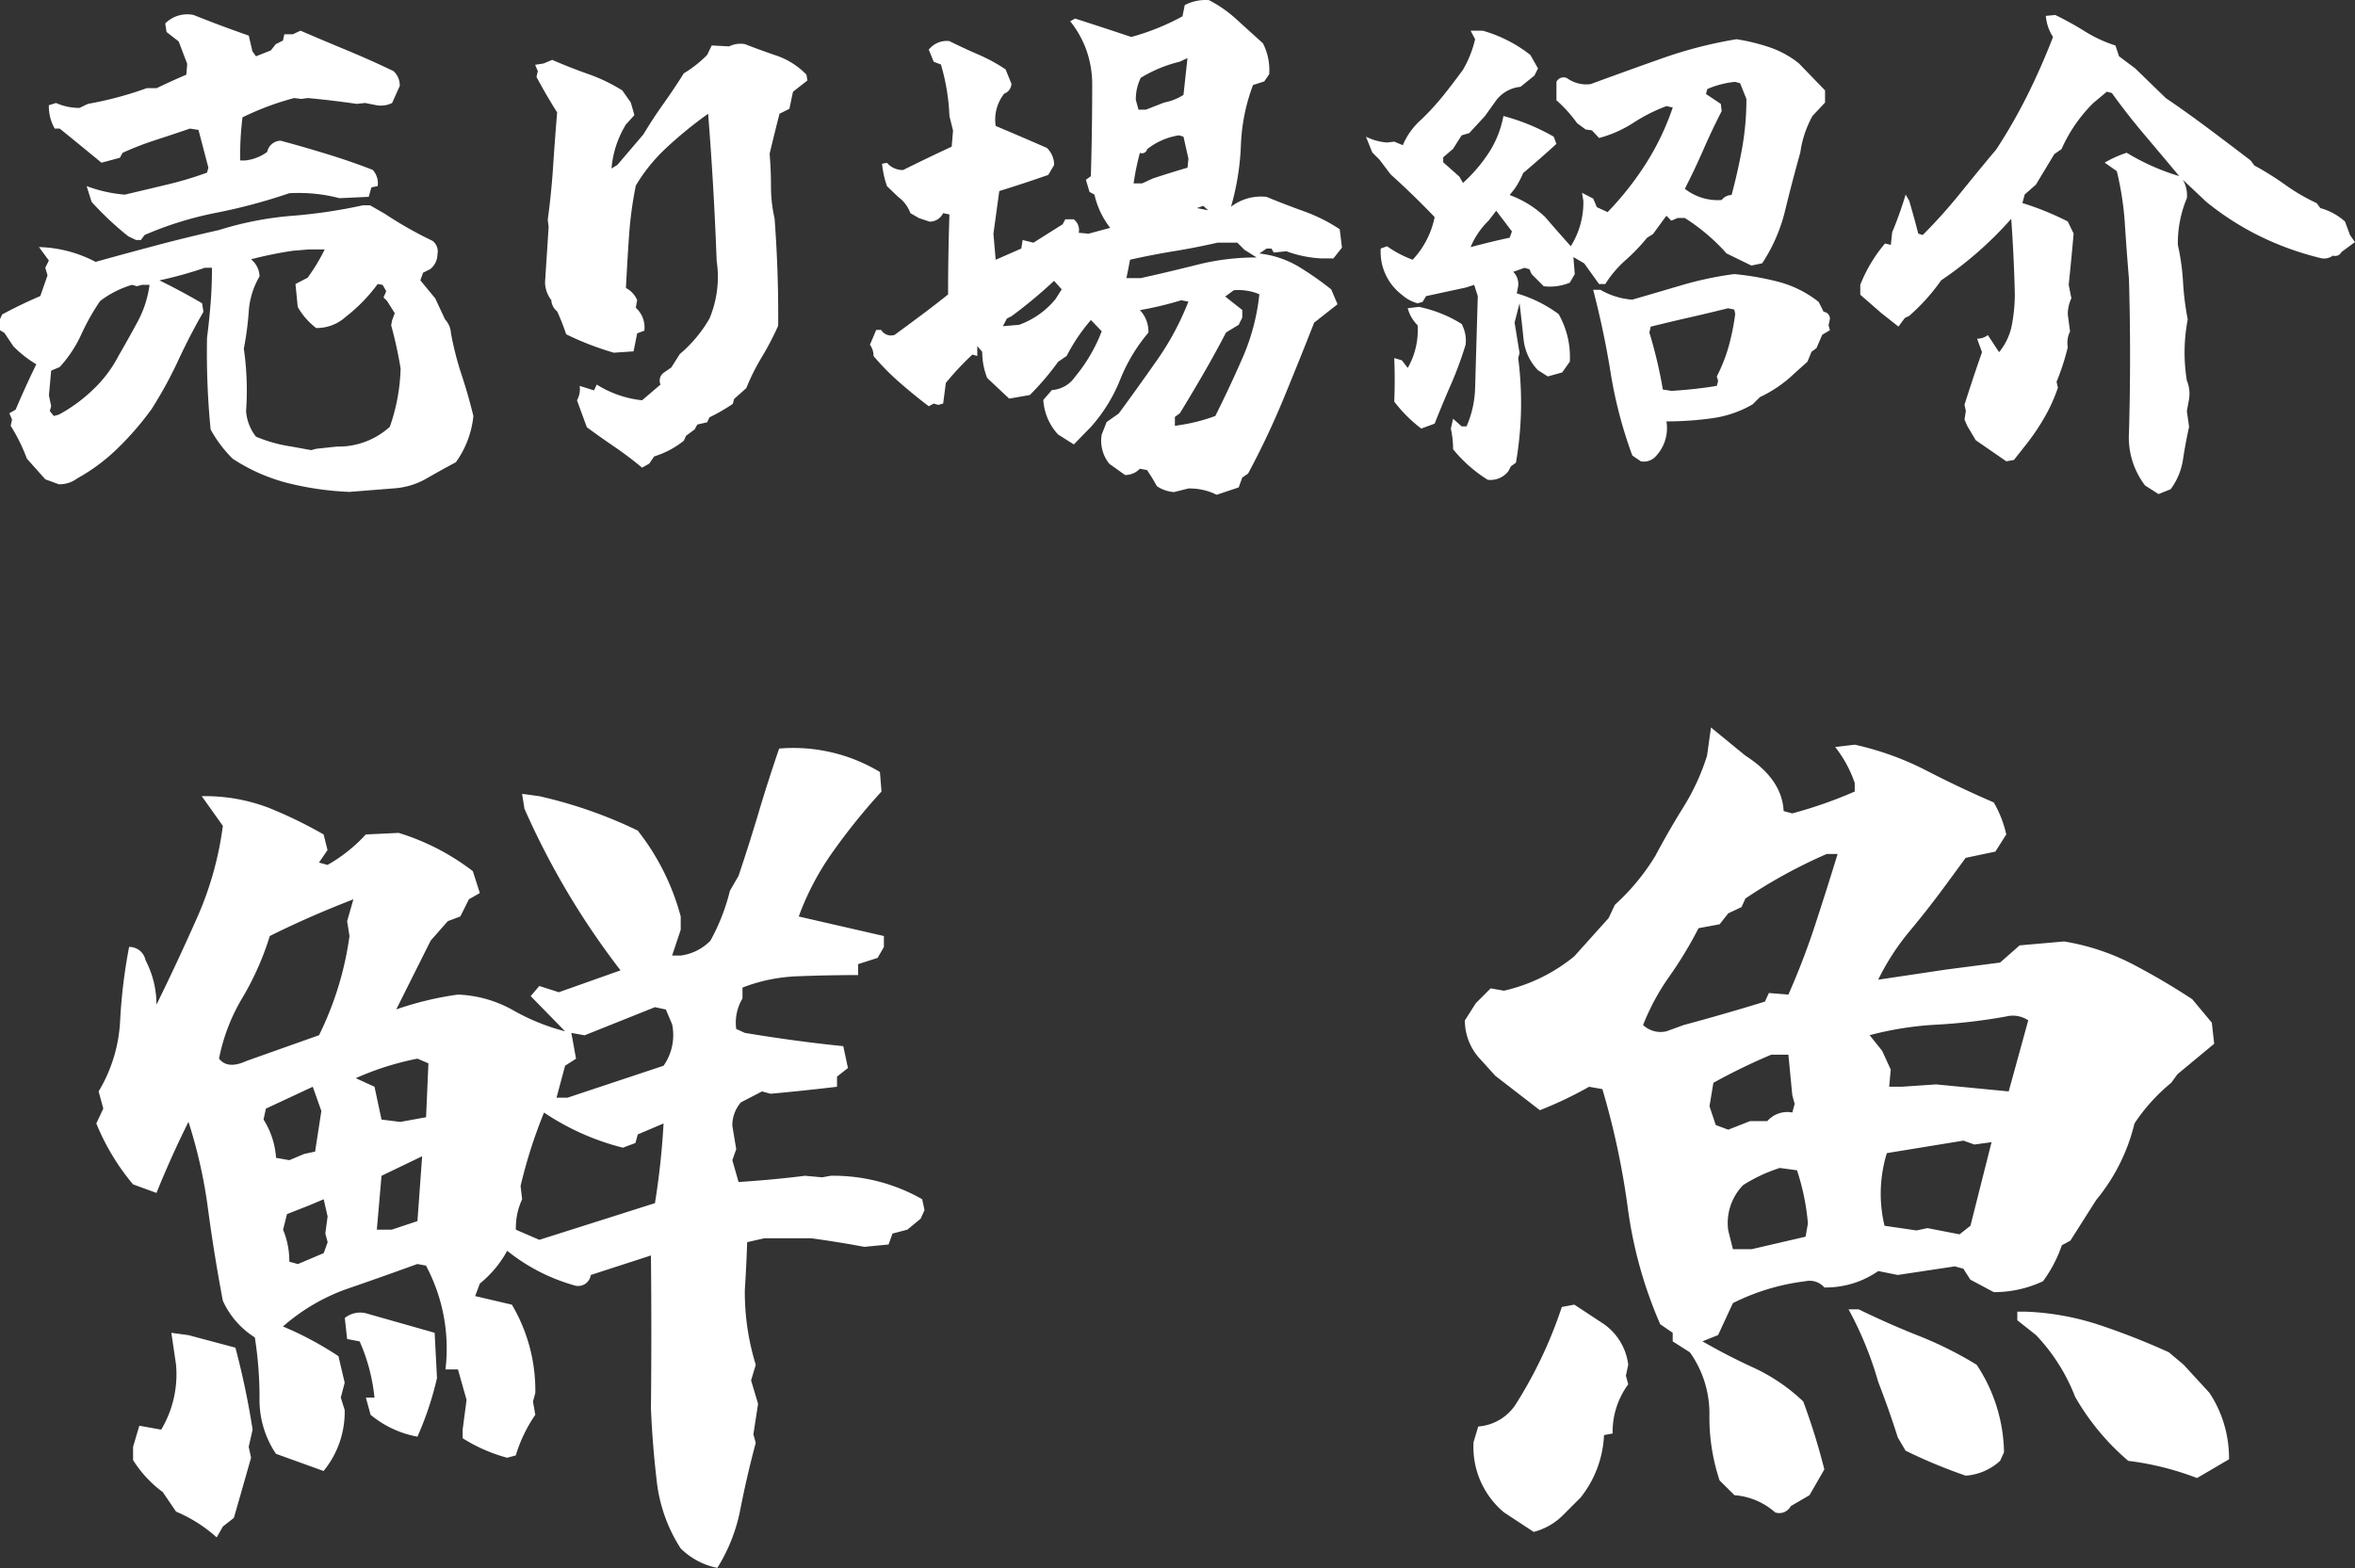 <svg xmlns="http://www.w3.org/2000/svg" width="235.5" height="156.843" viewBox="0 0 235.5 156.843">
  <rect x="0" y="0" width="235.5" height="156.843" fill="#333333" stroke="none"/>
  <defs>
    <style>
      .cls-1 {
        fill: #fff;
        fill-rule: evenodd;
      }
    </style>
  </defs>
  <path id="title-fish.svg" class="cls-1" d="M625.945,318.282a7.5,7.5,0,0,0,3.19-.989q1.482-.854,2.92-1.617a9.519,9.519,0,0,0,1.752-4.627q-0.5-2.065-1.168-4.088a30.9,30.9,0,0,1-1.078-4.222,2.167,2.167,0,0,0-.584-1.348l-0.989-2.111-1.482-1.8,0.269-.764,0.719-.359a1.914,1.914,0,0,0,.719-1.483,1.33,1.33,0,0,0-.494-1.347,39.322,39.322,0,0,1-4.762-2.7l-1.482-.853h-0.719a52.216,52.216,0,0,1-7.12,1.055,33.123,33.123,0,0,0-7.255,1.416q-3.19.718-6.244,1.527t-6.11,1.662a12.779,12.779,0,0,0-5.66-1.482l0.989,1.347-0.36.719,0.225,0.764-0.719,2.066q-1.977.853-3.818,1.842l-0.225.494v1.078l0.449,0.27,0.9,1.347a11.576,11.576,0,0,0,2.291,1.8q-1.078,2.2-2.067,4.537l-0.629.36,0.27,0.629-0.135.628a17.494,17.494,0,0,1,1.617,3.28L591,317.383l1.348,0.494a2.947,2.947,0,0,0,1.842-.584,18.891,18.891,0,0,0,4.087-3.054,29.55,29.55,0,0,0,3.37-3.909,42.232,42.232,0,0,0,2.65-4.851q1.167-2.515,2.516-4.852l-0.135-.853q-2.067-1.214-4.268-2.291a40.477,40.477,0,0,0,4.537-1.258h0.719q0,1.842-.135,3.549t-0.359,3.459a78.725,78.725,0,0,0,.359,9.164,12.686,12.686,0,0,0,2.2,2.92,18.147,18.147,0,0,0,5.547,2.448,30.29,30.29,0,0,0,6.132.876Zm-7.861-3.954-0.494.135-1.977-.359a14.594,14.594,0,0,1-3.549-.988,4.719,4.719,0,0,1-.988-2.561,29.153,29.153,0,0,0-.224-6.244,31.13,31.13,0,0,0,.494-3.729,8,8,0,0,1,1.078-3.5,2.261,2.261,0,0,0-.854-1.707,39.527,39.527,0,0,1,4.178-.853l1.617-.135h1.573a18.342,18.342,0,0,1-1.707,2.83l-1.213.629,0.224,2.291a6.927,6.927,0,0,0,1.842,2.111,4.307,4.307,0,0,0,2.965-1.123,16.523,16.523,0,0,0,3.189-3.279l0.494,0.09,0.36,0.629-0.27.629,0.36,0.359,0.763,1.213-0.269.719-0.09.494a41.089,41.089,0,0,1,.943,4.312,19.018,19.018,0,0,1-1.078,5.84,7.656,7.656,0,0,1-5.3,1.977Zm-26.234-3.279-0.4-.494,0.135-.494-0.224-1.078,0.224-2.471,0.854-.359a12.588,12.588,0,0,0,2.156-3.257,22.148,22.148,0,0,1,1.887-3.347,9.752,9.752,0,0,1,3.189-1.617l0.494,0.135,0.494-.135h0.764a10.777,10.777,0,0,1-1.19,3.684q-0.922,1.707-1.91,3.414a12.623,12.623,0,0,1-2.538,3.369,15.672,15.672,0,0,1-3.436,2.515Zm8.714-17.609,0.36-.494a34.859,34.859,0,0,1,7.165-2.224,56.226,56.226,0,0,0,7.3-1.954,16.162,16.162,0,0,1,5.031.494l2.92-.135,0.269-.943,0.629-.135a2,2,0,0,0-.494-1.617q-2.2-.854-4.537-1.572t-4.672-1.348a1.4,1.4,0,0,0-1.347,1.123,4.532,4.532,0,0,1-2.2.854h-0.494a29.687,29.687,0,0,1,.225-4.313,28.176,28.176,0,0,1,5.166-1.931l0.719,0.089,0.629-.089q2.469,0.225,4.9.583l0.854-.089,1.123,0.224a2.541,2.541,0,0,0,1.572-.224l0.763-1.707a1.937,1.937,0,0,0-.628-1.483q-2.337-1.122-4.672-2.089t-4.627-1.954l-0.764.36H614.9l-0.135.629-0.719.359-0.494.629-1.483.584-0.359-.494L611.346,273q-2.831-.987-5.526-2.066a3.1,3.1,0,0,0-2.83.853l0.135,0.854,1.213,0.943,0.853,2.246-0.089,1.079q-1.483.628-2.965,1.347h-0.989a35.664,35.664,0,0,1-5.884,1.572l-0.854.405a5.731,5.731,0,0,1-2.336-.494l-0.718.224a4.508,4.508,0,0,0,.583,2.336h0.5q2.111,1.709,4.177,3.414l1.842-.494,0.27-.494a30.988,30.988,0,0,1,3.3-1.28q1.73-.561,3.437-1.146l0.853,0.135,0.989,3.773-0.135.5a36.4,36.4,0,0,1-4.065,1.212q-2.089.5-4.156,0.989a14.179,14.179,0,0,1-3.818-.854l0.494,1.572a30.859,30.859,0,0,0,3.684,3.459l0.763,0.36h0.494Zm50.829,22.371,0.494-.719a8.851,8.851,0,0,0,2.965-1.572l0.225-.494,0.853-.629,0.27-.494,0.988-.225,0.225-.494a18,18,0,0,0,2.335-1.348l0.135-.494,1.213-1.078a21.4,21.4,0,0,1,1.55-3.1,28.71,28.71,0,0,0,1.64-3.144q0.044-5.391-.36-10.736a14.344,14.344,0,0,1-.359-3.212q0-1.639-.135-3.257,0.493-2.065.988-4l0.989-.494,0.359-1.707,1.437-1.123-0.089-.584a7.6,7.6,0,0,0-2.943-1.887q-1.594-.54-3.212-1.168a2.546,2.546,0,0,0-1.572.224l-1.752-.089-0.449.943a11.875,11.875,0,0,1-2.336,1.842q-0.989,1.572-2.044,3.054t-2,3.055l-2.605,3.055-0.584.359a10.058,10.058,0,0,1,1.437-4.4l0.854-.943-0.36-1.258-0.853-1.213a17.189,17.189,0,0,0-3.414-1.64q-1.844-.651-3.594-1.415l-0.854.36-0.853.134,0.269,0.629-0.134.584q0.987,1.844,2.066,3.549-0.225,2.7-.4,5.368t-0.539,5.368l0.089,0.719-0.359,5.525a2.976,2.976,0,0,0,.629,1.8,1.527,1.527,0,0,0,.584,1.123,22.856,22.856,0,0,1,.9,2.291,29.445,29.445,0,0,0,4.762,1.842l1.977-.135,0.359-1.8,0.719-.27a2.653,2.653,0,0,0-.854-2.291l0.135-.764a2.421,2.421,0,0,0-1.123-1.213q0.135-2.694.314-5.255a38.38,38.38,0,0,1,.674-4.987,17.033,17.033,0,0,1,3.122-3.841,41.292,41.292,0,0,1,4.111-3.346q0.583,7.368.853,14.734a10.722,10.722,0,0,1-.718,5.75,13.3,13.3,0,0,1-2.965,3.549l-0.854,1.348-0.719.494a0.98,0.98,0,0,0-.359,1.213l-1.842,1.572a10.57,10.57,0,0,1-4.537-1.572l-0.269.584-1.438-.45a2.234,2.234,0,0,1-.269,1.438q0.494,1.347.988,2.7,1.347,0.988,2.763,1.954t2.762,2.089Zm58.945,2.381,0.359-.989,0.584-.4a81.69,81.69,0,0,0,3.549-7.5q1.572-3.817,3.055-7.592l2.336-1.841-0.629-1.483a30.854,30.854,0,0,0-3.28-2.291,9.756,9.756,0,0,0-3.908-1.3l0.719-.494h0.494l0.225,0.4,1.257-.135a11.762,11.762,0,0,0,3.5.719h1.213l0.854-1.079-0.225-1.841a16.775,16.775,0,0,0-3.594-1.8q-1.885-.674-3.728-1.438a4.95,4.95,0,0,0-3.549.989,25.616,25.616,0,0,0,.988-6.132,19.1,19.1,0,0,1,1.213-6.042l1.123-.36,0.494-.718a5.842,5.842,0,0,0-.628-3.1q-1.348-1.214-2.628-2.381a12.8,12.8,0,0,0-2.763-1.931,4.489,4.489,0,0,0-2.426.494l-0.225,1.123a23.529,23.529,0,0,1-5.121,2.066q-2.829-.944-5.615-1.842l-0.494.27a10.014,10.014,0,0,1,1.64,2.942,10.29,10.29,0,0,1,.561,3.437q0,4.537-.135,9.119l-0.494.359,0.36,1.213,0.494,0.27a8.421,8.421,0,0,0,1.572,3.324l-2.156.584-0.988-.09a1.334,1.334,0,0,0-.5-1.348H693l-0.27.5-2.92,1.841-1.078-.269-0.134.853-2.561,1.123-0.225-2.605,0.584-4.268q2.471-.764,4.9-1.617l0.584-.988a2.332,2.332,0,0,0-.719-1.707q-2.561-1.122-5.121-2.2a4.176,4.176,0,0,1,.854-3.235,1.081,1.081,0,0,0,.718-0.988l-0.584-1.437a17.142,17.142,0,0,0-2.762-1.5q-1.416-.608-2.853-1.326a2.275,2.275,0,0,0-2.066.854l0.494,1.213,0.719,0.269a21,21,0,0,1,.853,5.166l0.359,1.438-0.134,1.617q-2.427,1.124-4.852,2.336a2.047,2.047,0,0,1-1.617-.719l-0.494.09a9.523,9.523,0,0,0,.494,2.246l1.123,1.078a3.435,3.435,0,0,1,1.213,1.618l0.853,0.494,1.078,0.359a1.505,1.505,0,0,0,1.348-.853l0.629,0.134q-0.135,4-.135,8-1.347,1.078-2.673,2.067t-2.672,1.976a1.144,1.144,0,0,1-1.348-.494h-0.494l-0.629,1.483a1.86,1.86,0,0,1,.359,1.123,23.679,23.679,0,0,0,2.583,2.628q1.459,1.279,2.943,2.4l0.494-.27,0.449,0.135,0.494-.135,0.27-2.066a29.206,29.206,0,0,1,2.65-2.83l0.494,0.135v-0.989l0.494,0.584a7.071,7.071,0,0,0,.494,2.606l2.2,2.066,2.066-.359a26.855,26.855,0,0,0,2.83-3.324l0.854-.584a18,18,0,0,1,2.425-3.594l1.079,1.123a16.1,16.1,0,0,1-2.651,4.537,3.068,3.068,0,0,1-2.336,1.348l-0.853.988a5.573,5.573,0,0,0,1.482,3.459l1.572,0.988,1.707-1.752a16.006,16.006,0,0,0,2.92-4.716,17.032,17.032,0,0,1,2.83-4.717,3.092,3.092,0,0,0-.853-2.246,34.465,34.465,0,0,0,4.133-.989l0.718,0.135a27.562,27.562,0,0,1-3.1,5.8q-1.887,2.7-3.863,5.391l-1.213.853-0.494,1.258a3.662,3.662,0,0,0,.763,2.92l1.572,1.123a2.031,2.031,0,0,0,1.483-.629l0.719,0.135,0.494,0.763,0.494,0.854a3.523,3.523,0,0,0,1.707.584l1.437-.359a6.059,6.059,0,0,1,2.831.629Zm-6.379-6.155v-0.9l0.494-.359q1.213-1.977,2.381-4t2.246-4.088l1.258-.764,0.359-.719v-0.763L708.99,299.1l0.854-.629a5.44,5.44,0,0,1,2.56.4,21.354,21.354,0,0,1-1.64,6.267q-1.28,2.943-2.762,5.907a17.4,17.4,0,0,1-3.19.854Zm-17.2-9.972,0.4-.764,0.449-.224a47.235,47.235,0,0,0,4.268-3.549l0.764,0.853-0.629.988a8.373,8.373,0,0,1-3.639,2.561Zm12.353-4.807,0.225-1.123,0.135-.719q2.2-.493,4.4-0.853t4.357-.854H710.2l0.719,0.719,1.213,0.764a24.1,24.1,0,0,0-5.908.719q-2.853.719-5.682,1.347h-1.438Zm7.053-7.008,0.629-.224,0.494,0.449Zm-5.48-2.47h-0.854a25.038,25.038,0,0,1,.629-3.055,0.517,0.517,0,0,0,.719-0.359,6.78,6.78,0,0,1,3.189-1.393l0.449,0.135,0.494,2.2-0.089.9q-1.709.5-3.459,1.079Zm0.359-7.368H700.32l-0.269-.988a4.847,4.847,0,0,1,.494-2.2,13.513,13.513,0,0,1,3.908-1.617l0.764-.36-0.4,3.684a5.522,5.522,0,0,1-1.931.764ZM737.3,316.575l0.27-.5,0.494-.359a35.046,35.046,0,0,0,.224-10.467l0.135-.494-0.494-3.055,0.494-1.931q0.225,1.842.4,3.594a5.223,5.223,0,0,0,1.438,3.1l0.988,0.629,1.438-.4,0.763-1.078a8.639,8.639,0,0,0-1.123-4.762,13.29,13.29,0,0,0-4.177-2.066l0.134-.719a1.683,1.683,0,0,0-.494-1.438l1.123-.4,0.494,0.135,0.225,0.494,1.213,1.213a5.208,5.208,0,0,0,2.605-.36l0.494-.853-0.134-1.707,1.078,0.629,1.482,2.066h0.629a11.063,11.063,0,0,1,2.022-2.381,19.078,19.078,0,0,0,2.156-2.246l0.584-.359,1.348-1.842,0.494,0.494,0.629-.269h0.718a19.752,19.752,0,0,1,4.178,3.548L761.607,296l1.078-.224a16.713,16.713,0,0,0,2.291-5.256q0.673-2.785,1.527-5.84a10.463,10.463,0,0,1,1.213-3.639l1.258-1.347v-1.213l-2.606-2.695a9.609,9.609,0,0,0-2.942-1.618,20.028,20.028,0,0,0-3.3-.808,43.25,43.25,0,0,0-7.434,1.909q-3.617,1.279-7.165,2.583a3.278,3.278,0,0,1-2.336-.584,0.788,0.788,0,0,0-1.078.359v1.842a13.418,13.418,0,0,1,2.066,2.291l0.854,0.629,0.628,0.09,0.719,0.764a12.023,12.023,0,0,0,3.437-1.528,16.674,16.674,0,0,1,3.3-1.662l0.628,0.135a25.947,25.947,0,0,1-2.628,5.525,30.79,30.79,0,0,1-3.885,4.942l-1.078-.494-0.36-.854-1.123-.584,0.135,0.809a8.273,8.273,0,0,1-1.258,4.537q-1.212-1.349-2.56-2.92a10.238,10.238,0,0,0-3.549-2.2l0.494-.629a8.8,8.8,0,0,0,.853-1.573q1.707-1.437,3.325-2.919l-0.27-.719a20.685,20.685,0,0,0-5.031-2.067,10.108,10.108,0,0,1-1.393,3.572,15.415,15.415,0,0,1-2.65,3.122l-0.359-.629-1.618-1.438v-0.494l0.989-.853,0.853-1.348,0.764-.225,1.572-1.707,1.123-1.572a3.461,3.461,0,0,1,2.426-1.348L739.909,277l0.36-.718-0.764-1.348a13.831,13.831,0,0,0-4.762-2.426h-1.212l0.449,0.854a11.067,11.067,0,0,1-1.213,3.054q-0.989,1.349-1.954,2.561a25.383,25.383,0,0,1-2.224,2.426,7.1,7.1,0,0,0-1.842,2.56l-0.853-.359-0.719.09a5.679,5.679,0,0,1-2.111-.584l0.629,1.572,0.718,0.719,1.123,1.482q2.247,2.022,4.4,4.268a8.744,8.744,0,0,1-2.2,4.267,11.022,11.022,0,0,1-2.561-1.347l-0.629.224a5.372,5.372,0,0,0,2.112,4.627,3.852,3.852,0,0,0,1.572.854l0.494-.135,0.359-.584,3.953-.853,0.854-.27,0.359,1.123-0.269,9.254a10.262,10.262,0,0,1-.854,3.773h-0.494l-0.853-.763-0.225.988a9.278,9.278,0,0,1,.225,2.066,14.16,14.16,0,0,0,3.459,3.055,2.274,2.274,0,0,0,2.066-.853h0Zm14.6-1.348a4.1,4.1,0,0,0,1.213-3.639,32.627,32.627,0,0,0,4.559-.314,11,11,0,0,0,4.065-1.393l0.719-.719a12.8,12.8,0,0,0,3.414-2.335l1.348-1.213,0.4-.989,0.494-.359,0.584-1.348,0.764-.449-0.135-.494,0.135-.629a0.689,0.689,0,0,0-.629-0.719l-0.494-.988a10.969,10.969,0,0,0-3.976-2,28.167,28.167,0,0,0-4.469-.786,34.642,34.642,0,0,0-5.211,1.1q-2.517.743-4.987,1.46a7.482,7.482,0,0,1-3.189-.988h-0.719q1.079,4.134,1.752,8.333A44.238,44.238,0,0,0,749.7,315l0.854,0.584a1.622,1.622,0,0,0,1.348-.359h0Zm-21.967-3.414q0.764-1.93,1.617-3.886a36.817,36.817,0,0,0,1.482-4.02,3.525,3.525,0,0,0-.4-2.067,13.058,13.058,0,0,0-4.267-1.707l-1.123.135a3.763,3.763,0,0,0,.988,1.707,7.57,7.57,0,0,1-.988,4.268l-0.584-.764-0.764-.225q0.09,2.2,0,4.358a14.314,14.314,0,0,0,2.7,2.695Zm23.674-3.279-0.854-.135a45.27,45.27,0,0,0-1.348-5.7l0.135-.584q1.977-.494,3.864-0.921t3.863-.921L759.9,300.4l0.09,0.449a23.532,23.532,0,0,1-.652,3.234,15.933,15.933,0,0,1-1.19,3.01l0.135,0.449-0.135.494a43.785,43.785,0,0,1-4.537.5h0Zm-20.08-14.375a7.99,7.99,0,0,1,1.8-2.651l0.764-.988,1.572,2.066-0.224.629q-1.709.36-3.908,0.944h0Zm21.427-5.84q0.989-1.932,1.842-3.886t1.842-3.886l-0.09-.719-1.482-.988,0.134-.494a9.119,9.119,0,0,1,2.786-.719l0.494,0.135,0.629,1.572a27.631,27.631,0,0,1-.427,4.919q-0.428,2.36-1.056,4.695a1.233,1.233,0,0,0-.988.494,5.272,5.272,0,0,1-3.684-1.123h0Zm48.582,30.052a6.659,6.659,0,0,0,1.236-2.987q0.246-1.639.606-3.257l-0.224-1.572,0.224-1.213a3.465,3.465,0,0,0-.224-1.842,17.421,17.421,0,0,1,.089-6.109,28,28,0,0,1-.471-3.751,22.972,22.972,0,0,0-.517-3.706,11.591,11.591,0,0,1,.9-4.672,3.055,3.055,0,0,0-.4-1.842l2.336,2.2a28.225,28.225,0,0,0,5.481,3.5,29.691,29.691,0,0,0,6.064,2.157,1.481,1.481,0,0,0,1.123-.27,0.7,0.7,0,0,0,.854-0.359l1.347-.989-0.494-.718L820.97,291.6a6.1,6.1,0,0,0-2.471-1.348l-0.359-.494a19.015,19.015,0,0,1-3.122-1.819,30.609,30.609,0,0,0-3.122-1.954l-0.36-.494q-2.112-1.617-4.245-3.212t-4.245-3.032l-3.054-2.965-1.618-1.213-0.359-1.078a13.406,13.406,0,0,1-3.055-1.415,32.279,32.279,0,0,0-2.965-1.64l-0.943.09a4.548,4.548,0,0,0,.719,2.111q-1.123,2.921-2.516,5.728a54.562,54.562,0,0,1-3.144,5.5q-1.844,2.2-3.616,4.4a52.8,52.8,0,0,1-3.751,4.178l-0.45-.135q-0.4-1.572-.9-3.279l-0.36-.629q-0.583,1.932-1.347,3.773l-0.135,1.258-0.584-.135a14.737,14.737,0,0,0-2.471,4.133v0.988l2.112,1.842,1.707,1.348,0.629-.854,0.449-.224a19.81,19.81,0,0,0,3.189-3.549,36.85,36.85,0,0,0,7.008-6.155q0.27,3.731.36,7.5a16.521,16.521,0,0,1-.292,3.1,6.089,6.089,0,0,1-1.281,2.74l-1.123-1.707a1.794,1.794,0,0,1-1.078.36l0.494,1.347q-0.9,2.56-1.752,5.256l0.135,0.629-0.135.854,0.27,0.628,0.853,1.438,3.055,2.111,0.764-.134,1.347-1.708a22.213,22.213,0,0,0,1.752-2.627,16.166,16.166,0,0,0,1.3-2.9l-0.135-.584a23.585,23.585,0,0,0,1.123-3.459,2.54,2.54,0,0,1,.225-1.572l-0.225-1.707a3.745,3.745,0,0,1,.36-1.617l-0.27-1.348q0.27-2.56.494-5.121l-0.584-1.213a28.378,28.378,0,0,0-4.537-1.842l0.225-.853,1.123-.989,1.842-3.054,0.718-.494a15.061,15.061,0,0,1,3.19-4.627l1.347-1.123,0.5,0.134q1.482,2.067,3.189,4.088t3.549,4.223a22.479,22.479,0,0,1-5.256-2.336,11.08,11.08,0,0,0-2.2.988l1.213,0.854a30.644,30.644,0,0,1,.808,5.323q0.18,2.763.405,5.458,0.223,7.727,0,15.408a7.913,7.913,0,0,0,1.617,5.256l1.348,0.854ZM660.519,420.328q0.663-3.36,1.524-6.562l-0.235-.859,0.469-3.047-0.7-2.344,0.469-1.563a24.59,24.59,0,0,1-1.094-7.5q0.156-2.419.234-4.765l1.719-.391h4.687q2.813,0.391,5.313.86l2.422-.235,0.39-1.094,1.485-.39,1.328-1.094,0.391-.859-0.235-1.094a17.953,17.953,0,0,0-9.14-2.344l-0.86.156-1.719-.156q-3.047.391-6.64,0.625l-0.625-2.187,0.39-1.094-0.39-2.344a3.519,3.519,0,0,1,.859-2.344l2.11-1.093,0.859,0.234q3.358-.31,6.641-0.7v-1.016l1.093-.859-0.468-2.188q-4.687-.468-9.844-1.328l-0.86-.39a4.706,4.706,0,0,1,.625-3.047v-1.094a16.957,16.957,0,0,1,5.586-1.133q3.007-.117,5.977-0.117v-1.094l1.953-.625,0.625-1.093v-1.094l-8.516-1.953a27.459,27.459,0,0,1,3.477-6.563,62.205,62.205,0,0,1,4.8-5.937l-0.157-1.953a16.76,16.76,0,0,0-10.078-2.344q-1.1,3.2-2.031,6.328t-2.031,6.406l-0.86,1.485a20.36,20.36,0,0,1-1.953,5,5.066,5.066,0,0,1-2.968,1.484h-0.86l0.86-2.578V361.11a23.858,23.858,0,0,0-4.3-8.594,45.691,45.691,0,0,0-9.844-3.438l-1.719-.234,0.235,1.484a77.862,77.862,0,0,0,9.609,16.172l-6.172,2.188-1.953-.625-0.859,1.015,3.437,3.516a20.933,20.933,0,0,1-5.2-2.109,12.2,12.2,0,0,0-5.508-1.563,32.127,32.127,0,0,0-6.172,1.485q1.717-3.438,3.438-6.875l1.718-1.954,1.25-.468,0.86-1.719,1.093-.625-0.7-2.188a23.43,23.43,0,0,0-7.422-3.828l-3.281.157a15.644,15.644,0,0,1-3.828,3.046l-0.859-.234,0.859-1.25-0.391-1.562a44.506,44.506,0,0,0-5.468-2.657,17.808,17.808,0,0,0-6.719-1.172l2.109,2.969a33.075,33.075,0,0,1-2.539,9.1q-1.915,4.335-4.1,8.789a9.542,9.542,0,0,0-1.094-4.453,1.656,1.656,0,0,0-1.641-1.328,54.4,54.4,0,0,0-.9,7.421,15.108,15.108,0,0,1-2.149,7.032l0.469,1.718-0.7,1.485a22.886,22.886,0,0,0,3.672,6.094l2.344,0.859q1.484-3.672,3.2-7.109a49.158,49.158,0,0,1,1.953,8.711q0.624,4.648,1.484,9.179a8.458,8.458,0,0,0,3.2,3.672,38.972,38.972,0,0,1,.469,6.094,9.654,9.654,0,0,0,1.641,5.547l4.765,1.718a9.32,9.32,0,0,0,2.11-6.093l-0.391-1.25,0.391-1.485-0.625-2.656a33.317,33.317,0,0,0-5.547-2.969,19.572,19.572,0,0,1,6.484-3.789q3.516-1.211,6.953-2.461l0.86,0.157a17.61,17.61,0,0,1,1.953,10.39h1.25l0.859,3.047-0.39,2.969V413.3a16.121,16.121,0,0,0,4.453,1.953l0.859-.234a14.55,14.55,0,0,1,1.953-4.063l-0.234-1.328,0.234-.859a16.83,16.83,0,0,0-2.343-8.828l-3.672-.86,0.468-1.25a10.981,10.981,0,0,0,2.735-3.281,18.807,18.807,0,0,0,6.64,3.438,1.277,1.277,0,0,0,1.719-1.016l6.016-1.953q0.077,7.578,0,15.312,0.156,3.672.586,7.305a15.584,15.584,0,0,0,2.383,6.68,7.2,7.2,0,0,0,3.671,1.953A17.145,17.145,0,0,0,660.519,420.328Zm-51.758,1.8,1.094-.859q0.86-2.97,1.719-6.016l-0.235-1.093,0.391-1.719a79.554,79.554,0,0,0-1.719-8.2l-4.687-1.25-1.719-.235,0.469,3.2a10.812,10.812,0,0,1-1.485,6.485l-2.187-.391-0.625,2.11v1.328a11.7,11.7,0,0,0,2.969,3.2l1.328,1.953a14.363,14.363,0,0,1,4.062,2.578Zm21.407-14.843-0.235-4.532-6.875-1.953a2.454,2.454,0,0,0-2.109.469l0.234,2.109,1.25,0.235a18.5,18.5,0,0,1,1.485,5.625h-0.86l0.469,1.718a10.212,10.212,0,0,0,4.687,2.188,32.333,32.333,0,0,0,1.954-5.859h0Zm-13.907-11.407-0.859-.234a8.185,8.185,0,0,0-.625-3.2l0.391-1.563,2.187-.859,1.484-.625,0.391,1.719L619,392.828l0.234,0.86-0.391,1.094Zm9.375-3.437h-1.484l0.469-5.391,4.062-1.953-0.469,6.484Zm14.766,1.015-2.344-1.015a6.758,6.758,0,0,1,.625-3.047l-0.156-1.328a49.852,49.852,0,0,1,2.344-7.344,25.044,25.044,0,0,0,7.89,3.516l1.25-.469,0.235-.859,2.578-1.094a75.993,75.993,0,0,1-.86,7.969Zm-25-7.968-1.328-.235a8.147,8.147,0,0,0-1.25-3.828l0.234-1.094,4.688-2.187,0.859,2.422-0.625,4.062-1.094.235Zm11.094-3.828-1.875-.235-0.7-3.281-1.875-.859a28.615,28.615,0,0,1,6.171-1.954l1.094,0.469-0.234,5.391Zm16.718-2.422h-1.093l0.859-3.2,1.094-.7-0.469-2.578,1.328,0.235,7.031-2.813,1.094,0.235,0.625,1.484a5.329,5.329,0,0,1-.859,4.141Zm-34.843-3.907a18.93,18.93,0,0,1,2.343-6.093,28.59,28.59,0,0,0,2.735-6.172q3.906-1.952,8.359-3.672l-0.625,2.187,0.235,1.485a32.239,32.239,0,0,1-3.047,9.922l-7.266,2.578q-1.875.861-2.734-.235h0ZM742.652,421.11l1.875-1.875a10.783,10.783,0,0,0,2.344-6.25l0.859-.157a8.033,8.033,0,0,1,1.563-4.921l-0.235-.86,0.235-1.094a5.844,5.844,0,0,0-2.422-4.062l-2.969-1.953-1.25.234a43.942,43.942,0,0,1-4.531,9.61,4.884,4.884,0,0,1-3.828,2.343l-0.469,1.563a8.511,8.511,0,0,0,3.047,7.031l2.968,1.953a6.448,6.448,0,0,0,2.813-1.562h0Zm22.891-1.016L767.418,419l1.484-2.578a64.529,64.529,0,0,0-2.109-6.8,18.433,18.433,0,0,0-4.922-3.359q-2.578-1.171-5.157-2.656l1.563-.625,1.484-3.2a22.177,22.177,0,0,1,7.266-2.188,1.928,1.928,0,0,1,1.875.625,9.168,9.168,0,0,0,5.391-1.641l1.953,0.391,5.7-.859,0.859,0.234,0.7,1.094,2.344,1.25a11.493,11.493,0,0,0,4.922-1.094A13.253,13.253,0,0,0,792.652,394l0.859-.468,2.578-4.063a18.98,18.98,0,0,0,3.829-7.656,18.283,18.283,0,0,1,3.671-4.063l0.625-.859,3.672-3.047-0.234-2.109-1.953-2.344a68.541,68.541,0,0,0-6.055-3.555,22.955,22.955,0,0,0-6.758-2.226l-4.453.39-1.953,1.719-5.391.7-6.8,1.016a24.012,24.012,0,0,1,3.2-4.922q1.952-2.345,3.828-4.922l1.719-2.344,2.968-.625,1.094-1.718a11.427,11.427,0,0,0-1.25-3.2q-3.438-1.482-6.758-3.2a29.661,29.661,0,0,0-7.148-2.578l-1.953.235a12.2,12.2,0,0,1,1.953,3.593v0.86a44.253,44.253,0,0,1-6.25,2.187l-0.86-.234q-0.158-3.2-3.828-5.547l-3.437-2.813-0.391,2.813a22.291,22.291,0,0,1-2.344,5.117q-1.485,2.385-2.812,4.883a22.008,22.008,0,0,1-4.063,4.922l-0.625,1.328-3.437,3.828a17.074,17.074,0,0,1-7.031,3.438l-1.328-.235-1.485,1.485-1.094,1.718a5.642,5.642,0,0,0,1.563,3.907l1.484,1.64,4.453,3.438a38.714,38.714,0,0,0,4.922-2.344l1.328,0.234a78.381,78.381,0,0,1,2.54,11.875,43.372,43.372,0,0,0,3.242,11.641l1.25,0.859v0.86l1.718,1.093a10.551,10.551,0,0,1,1.954,6.29,20.05,20.05,0,0,0,1.015,6.523L759.918,419a6.867,6.867,0,0,1,4.062,1.719,1.29,1.29,0,0,0,1.563-.625h0Zm43.828-4.687a11.828,11.828,0,0,0-1.953-6.641l-2.579-2.813-1.484-1.25a71.337,71.337,0,0,0-6.953-2.734,26.575,26.575,0,0,0-7.344-1.328H788.2V401.5l1.875,1.485a18.806,18.806,0,0,1,3.906,6.172,24.205,24.205,0,0,0,5.313,6.406,28.882,28.882,0,0,1,6.875,1.719q1.482-.861,3.2-1.875h0Zm-22.891.156,0.391-.86a16.263,16.263,0,0,0-2.735-8.75,37.489,37.489,0,0,0-5.781-2.89q-2.97-1.172-6.016-2.656h-1.015a35.548,35.548,0,0,1,2.969,7.265q1.092,2.813,1.953,5.547l0.781,1.328a52.713,52.713,0,0,0,6.016,2.5,5.723,5.723,0,0,0,3.437-1.484h0Zm-24.844-21.172h-1.875l-0.468-1.875a5.437,5.437,0,0,1,1.484-4.531,15.741,15.741,0,0,1,3.672-1.719l1.719,0.234a22.972,22.972,0,0,1,1.093,5.313l-0.234,1.328Zm17.578-2.109-1.093.234-3.2-.469a13.741,13.741,0,0,1,.234-7.265l7.656-1.25,1.094,0.39,1.719-.234-2.11,8.359-1.093.86Zm-19.921-9.844-1.25-.469-0.625-1.875,0.39-2.344a59.4,59.4,0,0,1,5.781-2.812h1.719L765.7,379l0.234,0.86-0.234.859a2.659,2.659,0,0,0-2.5.859H761.48Zm20.781-4.531-3.438.234h-1.25l0.157-1.719-0.86-1.875-1.25-1.562a32.953,32.953,0,0,1,6.719-1.055,55.989,55.989,0,0,0,6.953-.82,2.766,2.766,0,0,1,2.188.39l-1.954,7.11Zm-26.953-5.313a2.556,2.556,0,0,1-2.344-.625,22.878,22.878,0,0,1,2.617-4.844,40.724,40.724,0,0,0,2.93-4.843l2.109-.391,0.86-1.094,1.328-.625,0.39-.859a51.047,51.047,0,0,1,8.125-4.453h1.094q-1.1,3.594-2.266,7.148t-2.656,6.914l-1.953-.156-0.391.859q-4.062,1.251-8.125,2.344Z" transform="translate(-586.469 -269.438)"/>
</svg>
